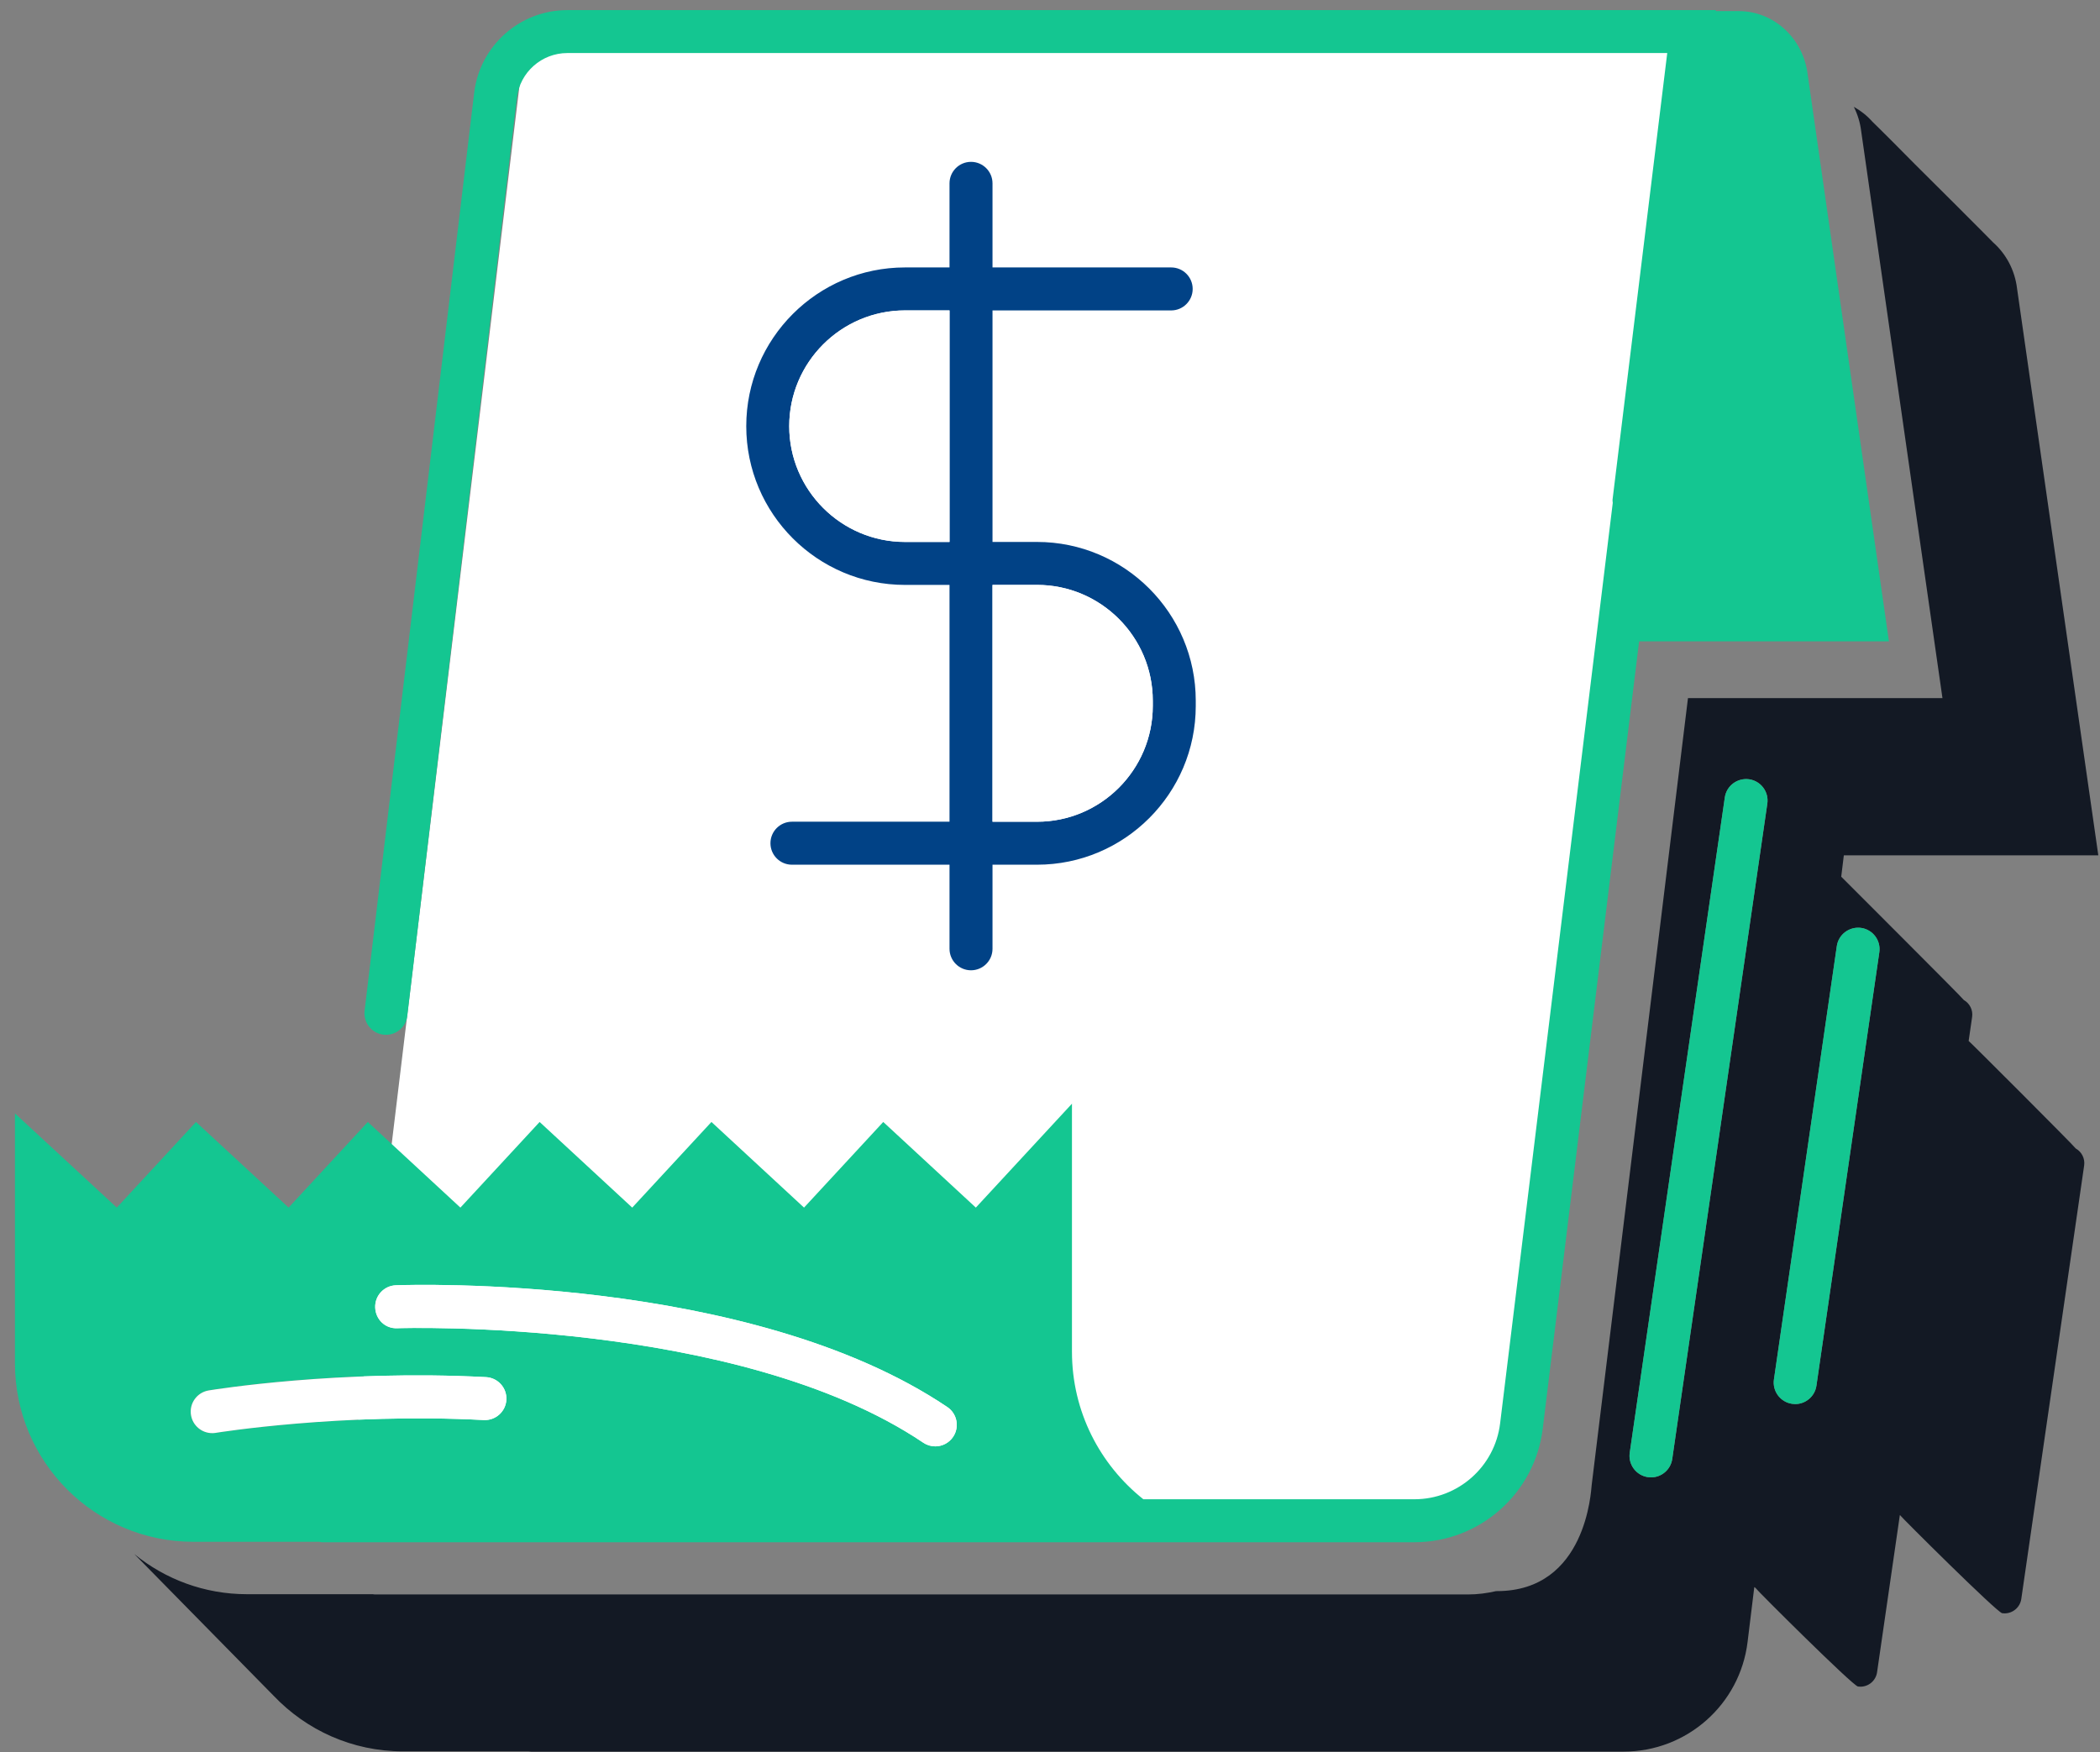 <svg width="133" height="111" viewBox="0 0 133 111" fill="none" xmlns="http://www.w3.org/2000/svg">
<rect x="0" y="0" width="133" height="111" fill="#808080" stroke="none"/>
<path d="M94.992 95.085H22.076L33.394 1.344H106.309L94.992 95.085Z" fill="white"/>
<path d="M131.472 72.756C131.379 72.6 124.799 66.022 124.681 65.936L124.901 64.418C124.967 63.973 124.744 63.554 124.376 63.343C124.283 63.187 116.653 55.583 116.611 55.532L116.776 54.178H132.893L127.748 18.281C127.608 17.103 127.044 16.077 126.232 15.356C126.112 15.22 121.393 10.503 121.259 10.383C121.139 10.247 118.716 7.824 118.58 7.704C118.245 7.325 117.847 7.011 117.409 6.767C117.647 7.241 117.811 7.765 117.877 8.324L123.023 44.221H106.905L100.808 94.053C100.764 94.409 100.483 100.784 94.804 100.784H94.753C94.177 100.917 93.581 100.996 92.968 100.996H23.762C23.708 100.996 23.658 100.988 23.607 100.98H15.646C12.939 100.98 10.456 100.026 8.51 98.44L17.339 107.422C19.399 109.582 22.298 110.934 25.518 110.934H33.48C33.531 110.941 33.58 110.949 33.634 110.949H102.84C106.828 110.949 110.199 107.964 110.68 104.006L111.105 100.529C111.128 100.544 111.149 100.56 111.172 100.573C111.265 100.729 117.339 106.78 117.672 106.828C117.724 106.836 117.776 106.838 117.827 106.838C118.348 106.838 118.804 106.456 118.881 105.924L120.325 95.962C120.416 96.104 126.472 102.134 126.805 102.184C126.857 102.192 126.909 102.194 126.96 102.194C127.481 102.194 127.937 101.812 128.015 101.28L131.996 73.826C132.06 73.381 131.839 72.963 131.472 72.751V72.756ZM105.909 92.413C105.812 93.09 105.229 93.58 104.564 93.58C104.499 93.58 104.433 93.574 104.368 93.565C103.624 93.457 103.109 92.766 103.217 92.022L109.239 50.513C109.347 49.769 110.035 49.259 110.78 49.361C111.524 49.469 112.039 50.16 111.931 50.904L105.909 92.413ZM115.041 87.769C114.944 88.446 114.361 88.936 113.696 88.936C113.631 88.936 113.565 88.93 113.5 88.921C112.756 88.813 112.241 88.122 112.349 87.378L116.332 59.926C116.44 59.182 117.133 58.675 117.873 58.775C118.617 58.883 119.132 59.573 119.024 60.317L115.041 87.769Z" fill="#131924"/>
<path d="M110.779 49.361C110.032 49.259 109.346 49.769 109.238 50.513L103.216 92.022C103.108 92.766 103.624 93.457 104.367 93.565C104.434 93.574 104.499 93.58 104.563 93.58C105.228 93.58 105.811 93.092 105.908 92.413L111.93 50.904C112.038 50.16 111.522 49.469 110.779 49.361Z" fill="#14C691"/>
<path d="M117.873 58.775C117.132 58.673 116.44 59.183 116.332 59.927L112.349 87.378C112.241 88.122 112.757 88.813 113.5 88.921C113.567 88.93 113.632 88.936 113.696 88.936C114.361 88.936 114.944 88.448 115.041 87.769L119.024 60.317C119.132 59.573 118.616 58.883 117.873 58.775Z" fill="#14C691"/>
<path d="M20.239 97.662C20.285 97.666 20.325 97.689 20.371 97.689H89.578C93.715 97.689 97.21 94.593 97.708 90.489L103.81 40.623H119.632L114.487 4.725C114.212 2.428 112.34 0.703 110.12 0.703H108.66L108.668 0.64H35.931C32.931 0.64 30.396 2.885 30.032 5.865L23.091 64.024C23.003 64.771 23.535 65.448 24.282 65.537C24.337 65.544 24.391 65.546 24.445 65.546C25.125 65.546 25.711 65.039 25.795 64.347L32.736 6.191C32.931 4.577 34.307 3.36 35.931 3.36H105.592L102.127 31.657C102.119 31.725 102.14 31.787 102.142 31.852L95.007 90.159C94.675 92.9 92.34 94.966 89.579 94.966H72.412C69.662 92.78 67.891 89.41 67.891 85.623V69.91L61.803 76.492L55.939 71.068L50.922 76.492L45.058 71.068L40.041 76.492L34.176 71.068L29.159 76.492L23.295 71.068L18.278 76.492L12.414 71.068L7.397 76.492L0.947 70.526V86.355C0.947 92.6 6.01 97.661 12.254 97.661H20.238L20.239 97.662ZM25.073 81.41C25.98 81.376 47.471 80.693 59.995 89.123C60.618 89.541 60.783 90.388 60.363 91.012C60.1 91.403 59.67 91.613 59.232 91.613C58.971 91.613 58.706 91.537 58.474 91.381C46.691 83.452 25.375 84.12 25.17 84.13C24.391 84.171 23.788 83.57 23.761 82.82C23.733 82.069 24.319 81.437 25.07 81.41H25.073ZM13.221 88.07C13.554 88.016 21.479 86.737 30.783 87.229C31.532 87.268 32.11 87.909 32.071 88.66C32.031 89.41 31.39 89.984 30.64 89.947C21.648 89.472 13.739 90.744 13.662 90.757C13.587 90.769 13.514 90.776 13.441 90.776C12.786 90.776 12.209 90.302 12.099 89.635C11.977 88.893 12.479 88.193 13.222 88.072L13.221 88.07Z" fill="#14C691"/>
<path d="M61.497 10.252C60.747 10.252 60.136 10.861 60.136 11.613V16.94H57.317C51.773 16.94 47.263 21.451 47.263 26.995C47.263 32.539 51.773 37.049 57.317 37.049H60.136V52.049H50.156C49.405 52.049 48.795 52.659 48.795 53.411C48.795 54.163 49.404 54.772 50.156 54.772H60.136V60.099C60.136 60.849 60.745 61.46 61.497 61.46C62.249 61.46 62.859 60.85 62.859 60.099V54.772H65.677C71.22 54.772 75.731 50.261 75.731 44.717V44.383C75.731 38.839 71.22 34.328 65.677 34.328H62.859V19.663H74.175C74.925 19.663 75.536 19.053 75.536 18.301C75.536 17.549 74.927 16.94 74.175 16.94H62.859V11.613C62.859 10.863 62.249 10.252 61.497 10.252ZM65.677 37.047C69.72 37.047 73.009 40.336 73.009 44.38V44.715C73.009 48.757 69.72 52.048 65.677 52.048H62.859V37.048L65.677 37.047ZM60.137 34.325H57.319C53.276 34.325 49.985 31.036 49.985 26.992C49.985 22.948 53.276 19.659 57.319 19.659H60.137V34.325Z" fill="#014286"/>
<path d="M13.439 90.778C13.513 90.778 13.586 90.773 13.661 90.76C13.739 90.746 21.647 89.475 30.639 89.949C31.389 89.985 32.03 89.413 32.07 88.662C32.108 87.912 31.532 87.272 30.782 87.232C21.478 86.74 13.553 88.019 13.219 88.073C12.477 88.195 11.974 88.894 12.097 89.636C12.206 90.302 12.783 90.777 13.438 90.777L13.439 90.778Z" fill="white"/>
<path d="M62.859 52.052H65.678C69.721 52.052 73.01 48.763 73.01 44.719V44.384C73.01 40.34 69.721 37.051 65.678 37.051H62.859V52.052Z" fill="white"/>
<path d="M49.984 26.997C49.984 31.04 53.275 34.331 57.318 34.331H60.136V19.665H57.318C53.275 19.665 49.984 22.953 49.984 26.997Z" fill="white"/>
<path d="M25.171 84.135C25.375 84.124 46.693 83.456 58.475 91.385C58.708 91.543 58.972 91.617 59.234 91.617C59.671 91.617 60.1 91.406 60.364 91.016C60.783 90.392 60.618 89.546 59.996 89.126C47.471 80.697 25.981 81.379 25.074 81.415C24.323 81.442 23.737 82.073 23.765 82.824C23.793 83.575 24.395 84.174 25.174 84.135H25.171Z" fill="white"/>
</svg>
